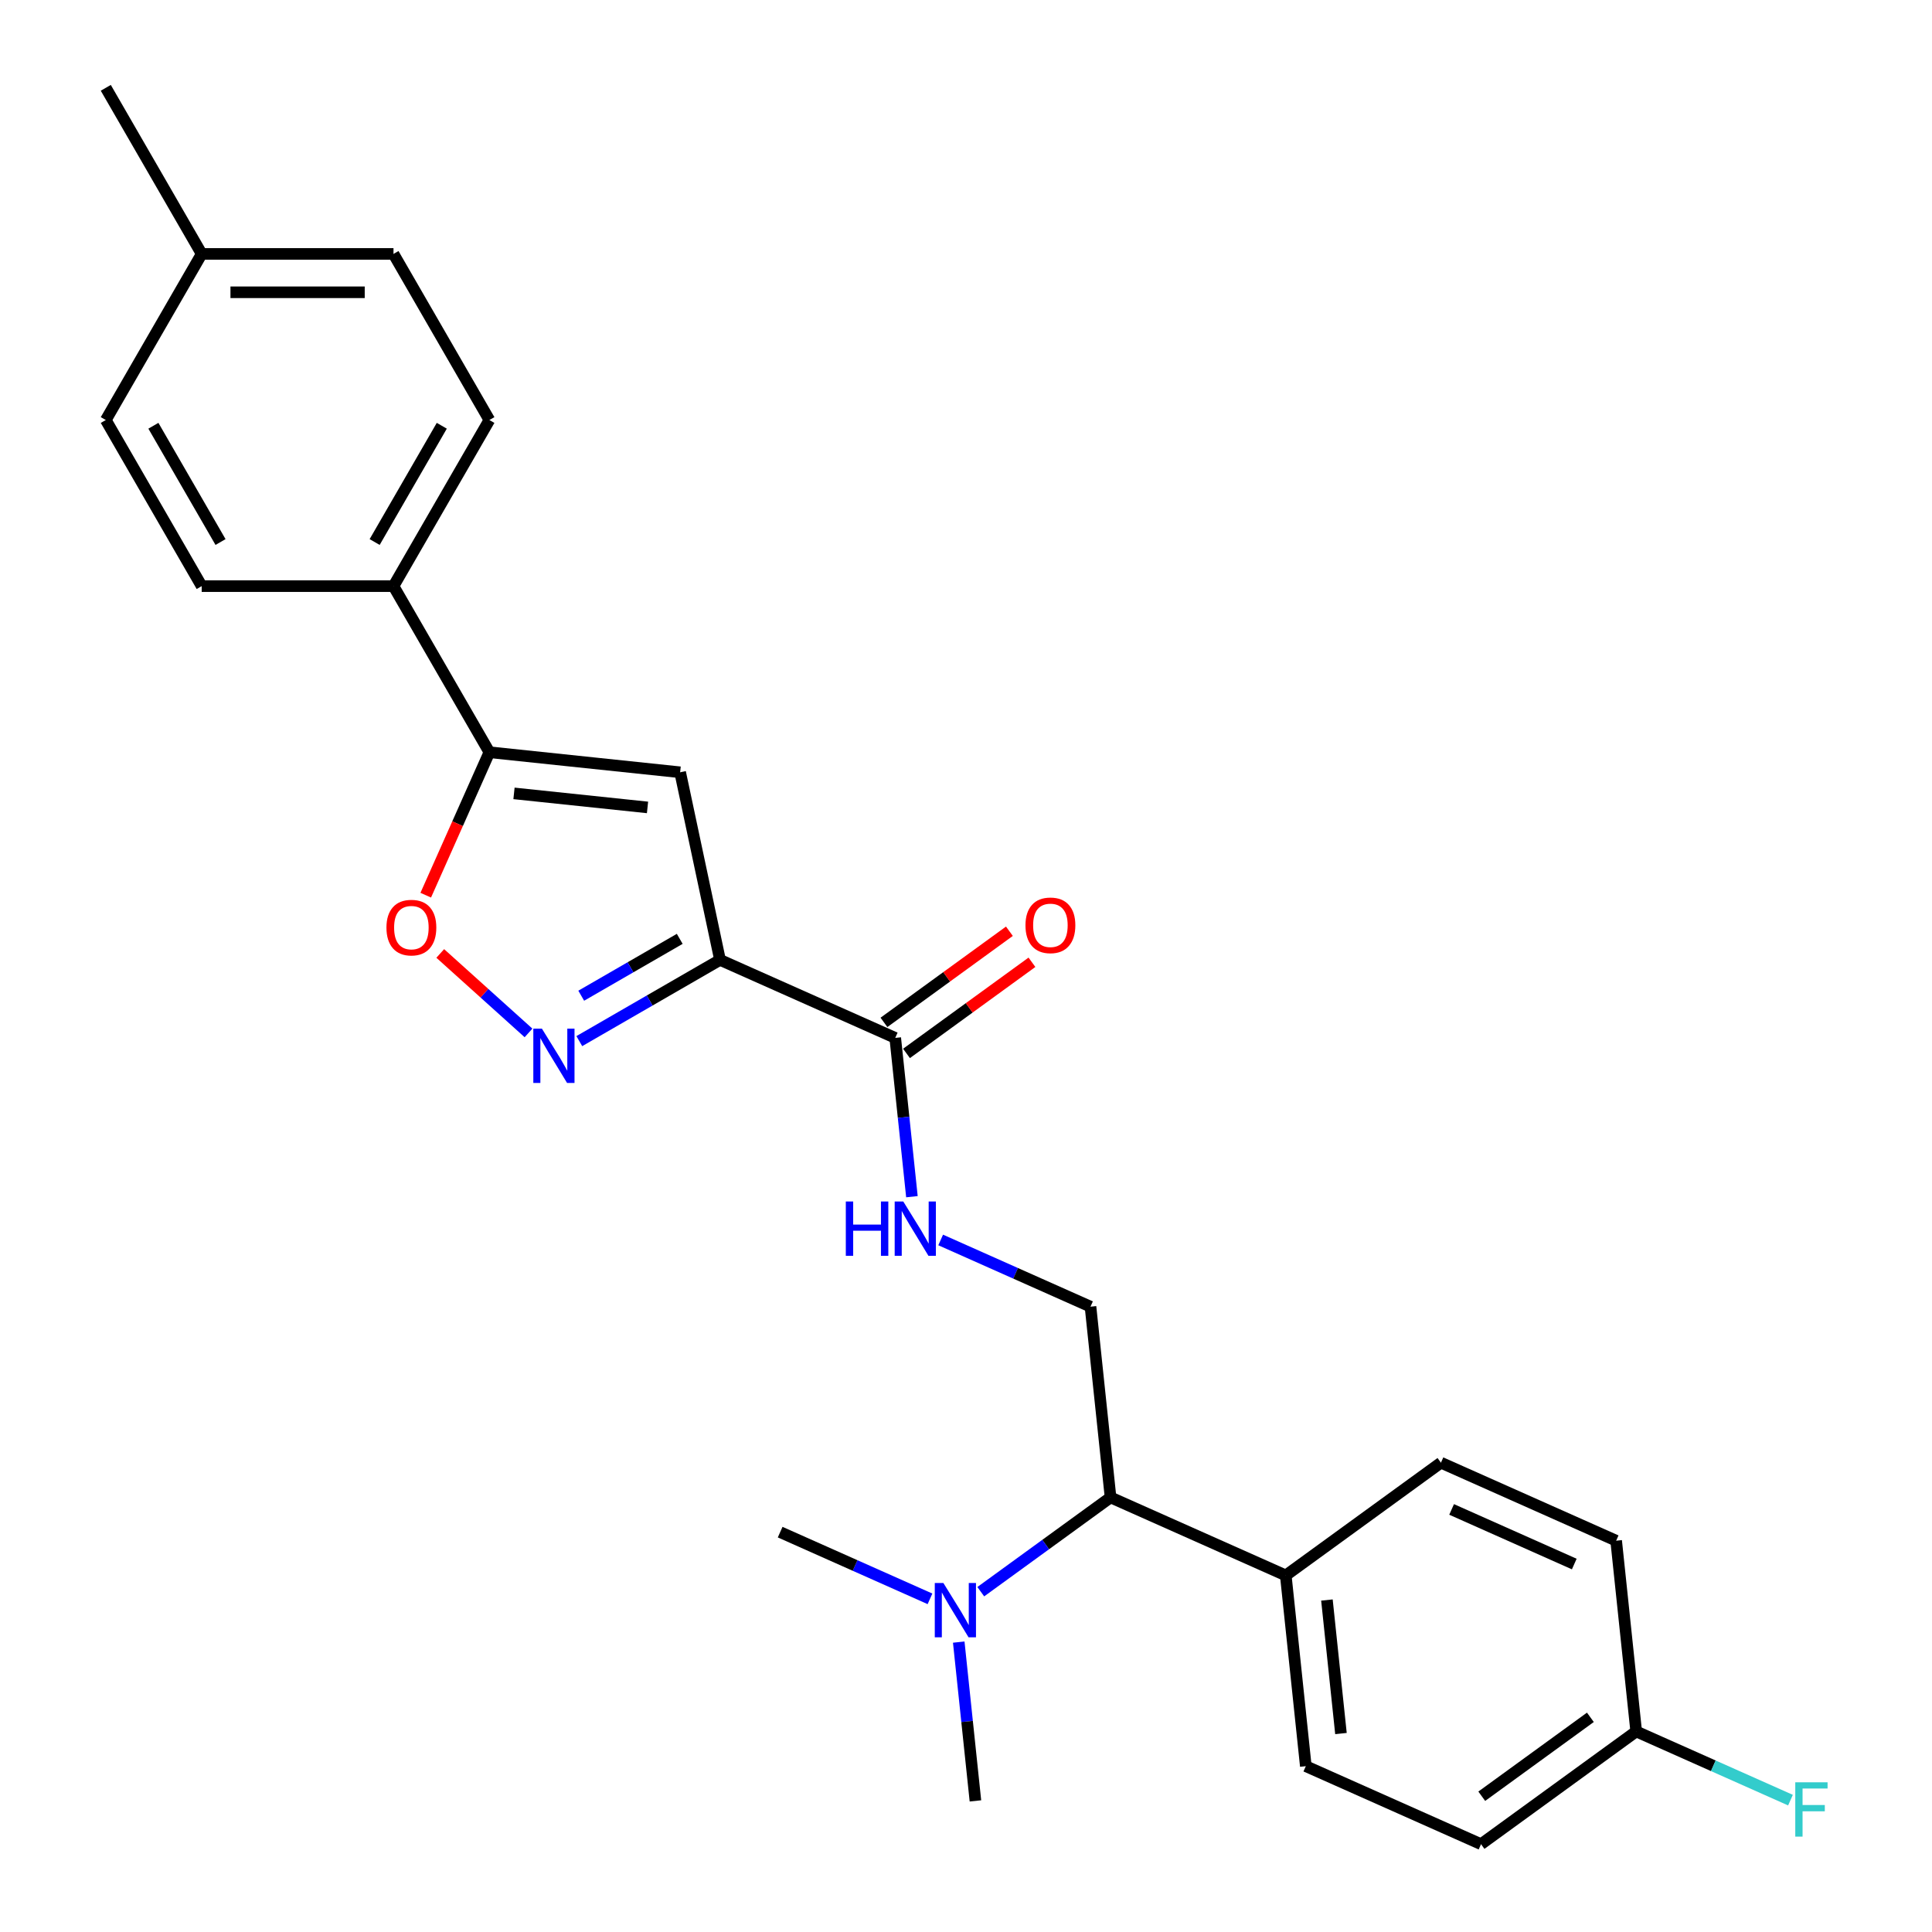 <?xml version='1.0' encoding='iso-8859-1'?>
<svg version='1.1' baseProfile='full'
              xmlns='http://www.w3.org/2000/svg'
                      xmlns:rdkit='http://www.rdkit.org/xml'
                      xmlns:xlink='http://www.w3.org/1999/xlink'
                  xml:space='preserve'
width='1000px' height='1000px' viewBox='0 0 1000 1000'>
<!-- END OF HEADER -->
<rect style='opacity:1.0;fill:#FFFFFF;stroke:none' width='1000' height='1000' x='0' y='0'> </rect>
<path class='bond-0' d='M 372.68,496.836 L 336.264,517.861' style='fill:none;fill-rule:evenodd;stroke:#000000;stroke-width:6px;stroke-linecap:butt;stroke-linejoin:miter;stroke-opacity:1' />
<path class='bond-0' d='M 336.264,517.861 L 299.849,538.885' style='fill:none;fill-rule:evenodd;stroke:#0000FF;stroke-width:6px;stroke-linecap:butt;stroke-linejoin:miter;stroke-opacity:1' />
<path class='bond-0' d='M 351.828,485.949 L 326.337,500.666' style='fill:none;fill-rule:evenodd;stroke:#000000;stroke-width:6px;stroke-linecap:butt;stroke-linejoin:miter;stroke-opacity:1' />
<path class='bond-0' d='M 326.337,500.666 L 300.846,515.383' style='fill:none;fill-rule:evenodd;stroke:#0000FF;stroke-width:6px;stroke-linecap:butt;stroke-linejoin:miter;stroke-opacity:1' />
<path class='bond-1' d='M 372.68,496.836 L 352.039,399.731' style='fill:none;fill-rule:evenodd;stroke:#000000;stroke-width:6px;stroke-linecap:butt;stroke-linejoin:miter;stroke-opacity:1' />
<path class='bond-4' d='M 372.68,496.836 L 463.372,537.215' style='fill:none;fill-rule:evenodd;stroke:#000000;stroke-width:6px;stroke-linecap:butt;stroke-linejoin:miter;stroke-opacity:1' />
<path class='bond-3' d='M 273.561,534.639 L 250.718,514.071' style='fill:none;fill-rule:evenodd;stroke:#0000FF;stroke-width:6px;stroke-linecap:butt;stroke-linejoin:miter;stroke-opacity:1' />
<path class='bond-3' d='M 250.718,514.071 L 227.875,493.503' style='fill:none;fill-rule:evenodd;stroke:#FF0000;stroke-width:6px;stroke-linecap:butt;stroke-linejoin:miter;stroke-opacity:1' />
<path class='bond-2' d='M 352.039,399.731 L 253.308,389.354' style='fill:none;fill-rule:evenodd;stroke:#000000;stroke-width:6px;stroke-linecap:butt;stroke-linejoin:miter;stroke-opacity:1' />
<path class='bond-2' d='M 335.154,417.92 L 266.042,410.656' style='fill:none;fill-rule:evenodd;stroke:#000000;stroke-width:6px;stroke-linecap:butt;stroke-linejoin:miter;stroke-opacity:1' />
<path class='bond-8' d='M 253.308,389.354 L 203.67,303.379' style='fill:none;fill-rule:evenodd;stroke:#000000;stroke-width:6px;stroke-linecap:butt;stroke-linejoin:miter;stroke-opacity:1' />
<path class='bond-26' d='M 253.308,389.354 L 236.836,426.351' style='fill:none;fill-rule:evenodd;stroke:#000000;stroke-width:6px;stroke-linecap:butt;stroke-linejoin:miter;stroke-opacity:1' />
<path class='bond-26' d='M 236.836,426.351 L 220.364,463.348' style='fill:none;fill-rule:evenodd;stroke:#FF0000;stroke-width:6px;stroke-linecap:butt;stroke-linejoin:miter;stroke-opacity:1' />
<path class='bond-5' d='M 463.372,537.215 L 467.691,578.311' style='fill:none;fill-rule:evenodd;stroke:#000000;stroke-width:6px;stroke-linecap:butt;stroke-linejoin:miter;stroke-opacity:1' />
<path class='bond-5' d='M 467.691,578.311 L 472.011,619.407' style='fill:none;fill-rule:evenodd;stroke:#0000FF;stroke-width:6px;stroke-linecap:butt;stroke-linejoin:miter;stroke-opacity:1' />
<path class='bond-11' d='M 469.207,545.247 L 501.671,521.66' style='fill:none;fill-rule:evenodd;stroke:#000000;stroke-width:6px;stroke-linecap:butt;stroke-linejoin:miter;stroke-opacity:1' />
<path class='bond-11' d='M 501.671,521.66 L 534.135,498.074' style='fill:none;fill-rule:evenodd;stroke:#FF0000;stroke-width:6px;stroke-linecap:butt;stroke-linejoin:miter;stroke-opacity:1' />
<path class='bond-11' d='M 457.537,529.184 L 490.001,505.597' style='fill:none;fill-rule:evenodd;stroke:#000000;stroke-width:6px;stroke-linecap:butt;stroke-linejoin:miter;stroke-opacity:1' />
<path class='bond-11' d='M 490.001,505.597 L 522.464,482.011' style='fill:none;fill-rule:evenodd;stroke:#FF0000;stroke-width:6px;stroke-linecap:butt;stroke-linejoin:miter;stroke-opacity:1' />
<path class='bond-6' d='M 486.893,641.799 L 525.667,659.062' style='fill:none;fill-rule:evenodd;stroke:#0000FF;stroke-width:6px;stroke-linecap:butt;stroke-linejoin:miter;stroke-opacity:1' />
<path class='bond-6' d='M 525.667,659.062 L 564.441,676.325' style='fill:none;fill-rule:evenodd;stroke:#000000;stroke-width:6px;stroke-linecap:butt;stroke-linejoin:miter;stroke-opacity:1' />
<path class='bond-7' d='M 564.441,676.325 L 574.818,775.057' style='fill:none;fill-rule:evenodd;stroke:#000000;stroke-width:6px;stroke-linecap:butt;stroke-linejoin:miter;stroke-opacity:1' />
<path class='bond-9' d='M 574.818,775.057 L 665.511,815.435' style='fill:none;fill-rule:evenodd;stroke:#000000;stroke-width:6px;stroke-linecap:butt;stroke-linejoin:miter;stroke-opacity:1' />
<path class='bond-10' d='M 574.818,775.057 L 541.233,799.458' style='fill:none;fill-rule:evenodd;stroke:#000000;stroke-width:6px;stroke-linecap:butt;stroke-linejoin:miter;stroke-opacity:1' />
<path class='bond-10' d='M 541.233,799.458 L 507.647,823.859' style='fill:none;fill-rule:evenodd;stroke:#0000FF;stroke-width:6px;stroke-linecap:butt;stroke-linejoin:miter;stroke-opacity:1' />
<path class='bond-12' d='M 203.67,303.379 L 253.308,217.404' style='fill:none;fill-rule:evenodd;stroke:#000000;stroke-width:6px;stroke-linecap:butt;stroke-linejoin:miter;stroke-opacity:1' />
<path class='bond-12' d='M 193.921,280.555 L 228.667,220.373' style='fill:none;fill-rule:evenodd;stroke:#000000;stroke-width:6px;stroke-linecap:butt;stroke-linejoin:miter;stroke-opacity:1' />
<path class='bond-13' d='M 203.67,303.379 L 104.395,303.379' style='fill:none;fill-rule:evenodd;stroke:#000000;stroke-width:6px;stroke-linecap:butt;stroke-linejoin:miter;stroke-opacity:1' />
<path class='bond-14' d='M 665.511,815.435 L 675.888,914.167' style='fill:none;fill-rule:evenodd;stroke:#000000;stroke-width:6px;stroke-linecap:butt;stroke-linejoin:miter;stroke-opacity:1' />
<path class='bond-14' d='M 686.814,828.17 L 694.078,897.282' style='fill:none;fill-rule:evenodd;stroke:#000000;stroke-width:6px;stroke-linecap:butt;stroke-linejoin:miter;stroke-opacity:1' />
<path class='bond-15' d='M 665.511,815.435 L 745.826,757.083' style='fill:none;fill-rule:evenodd;stroke:#000000;stroke-width:6px;stroke-linecap:butt;stroke-linejoin:miter;stroke-opacity:1' />
<path class='bond-23' d='M 481.359,827.557 L 442.585,810.294' style='fill:none;fill-rule:evenodd;stroke:#0000FF;stroke-width:6px;stroke-linecap:butt;stroke-linejoin:miter;stroke-opacity:1' />
<path class='bond-23' d='M 442.585,810.294 L 403.811,793.03' style='fill:none;fill-rule:evenodd;stroke:#000000;stroke-width:6px;stroke-linecap:butt;stroke-linejoin:miter;stroke-opacity:1' />
<path class='bond-24' d='M 496.242,849.948 L 500.561,891.044' style='fill:none;fill-rule:evenodd;stroke:#0000FF;stroke-width:6px;stroke-linecap:butt;stroke-linejoin:miter;stroke-opacity:1' />
<path class='bond-24' d='M 500.561,891.044 L 504.88,932.14' style='fill:none;fill-rule:evenodd;stroke:#000000;stroke-width:6px;stroke-linecap:butt;stroke-linejoin:miter;stroke-opacity:1' />
<path class='bond-19' d='M 253.308,217.404 L 203.67,131.429' style='fill:none;fill-rule:evenodd;stroke:#000000;stroke-width:6px;stroke-linecap:butt;stroke-linejoin:miter;stroke-opacity:1' />
<path class='bond-20' d='M 104.395,303.379 L 54.758,217.404' style='fill:none;fill-rule:evenodd;stroke:#000000;stroke-width:6px;stroke-linecap:butt;stroke-linejoin:miter;stroke-opacity:1' />
<path class='bond-20' d='M 114.145,280.555 L 79.398,220.373' style='fill:none;fill-rule:evenodd;stroke:#000000;stroke-width:6px;stroke-linecap:butt;stroke-linejoin:miter;stroke-opacity:1' />
<path class='bond-18' d='M 675.888,914.167 L 766.58,954.545' style='fill:none;fill-rule:evenodd;stroke:#000000;stroke-width:6px;stroke-linecap:butt;stroke-linejoin:miter;stroke-opacity:1' />
<path class='bond-17' d='M 745.826,757.083 L 836.518,797.462' style='fill:none;fill-rule:evenodd;stroke:#000000;stroke-width:6px;stroke-linecap:butt;stroke-linejoin:miter;stroke-opacity:1' />
<path class='bond-17' d='M 751.354,781.278 L 814.839,809.543' style='fill:none;fill-rule:evenodd;stroke:#000000;stroke-width:6px;stroke-linecap:butt;stroke-linejoin:miter;stroke-opacity:1' />
<path class='bond-16' d='M 846.895,896.193 L 836.518,797.462' style='fill:none;fill-rule:evenodd;stroke:#000000;stroke-width:6px;stroke-linecap:butt;stroke-linejoin:miter;stroke-opacity:1' />
<path class='bond-22' d='M 846.895,896.193 L 886.821,913.969' style='fill:none;fill-rule:evenodd;stroke:#000000;stroke-width:6px;stroke-linecap:butt;stroke-linejoin:miter;stroke-opacity:1' />
<path class='bond-22' d='M 886.821,913.969 L 926.747,931.745' style='fill:none;fill-rule:evenodd;stroke:#33CCCC;stroke-width:6px;stroke-linecap:butt;stroke-linejoin:miter;stroke-opacity:1' />
<path class='bond-28' d='M 846.895,896.193 L 766.58,954.545' style='fill:none;fill-rule:evenodd;stroke:#000000;stroke-width:6px;stroke-linecap:butt;stroke-linejoin:miter;stroke-opacity:1' />
<path class='bond-28' d='M 823.178,888.883 L 766.957,929.73' style='fill:none;fill-rule:evenodd;stroke:#000000;stroke-width:6px;stroke-linecap:butt;stroke-linejoin:miter;stroke-opacity:1' />
<path class='bond-27' d='M 203.67,131.429 L 104.395,131.429' style='fill:none;fill-rule:evenodd;stroke:#000000;stroke-width:6px;stroke-linecap:butt;stroke-linejoin:miter;stroke-opacity:1' />
<path class='bond-27' d='M 188.779,151.284 L 119.287,151.284' style='fill:none;fill-rule:evenodd;stroke:#000000;stroke-width:6px;stroke-linecap:butt;stroke-linejoin:miter;stroke-opacity:1' />
<path class='bond-21' d='M 54.758,217.404 L 104.395,131.429' style='fill:none;fill-rule:evenodd;stroke:#000000;stroke-width:6px;stroke-linecap:butt;stroke-linejoin:miter;stroke-opacity:1' />
<path class='bond-25' d='M 104.395,131.429 L 54.758,45.455' style='fill:none;fill-rule:evenodd;stroke:#000000;stroke-width:6px;stroke-linecap:butt;stroke-linejoin:miter;stroke-opacity:1' />
<path  class='atom-1' d='M 280.49 532.417
L 289.703 547.308
Q 290.616 548.777, 292.086 551.438
Q 293.555 554.098, 293.634 554.257
L 293.634 532.417
L 297.367 532.417
L 297.367 560.531
L 293.515 560.531
L 283.627 544.25
Q 282.476 542.344, 281.245 540.16
Q 280.053 537.976, 279.696 537.301
L 279.696 560.531
L 276.043 560.531
L 276.043 532.417
L 280.49 532.417
' fill='#0000FF'/>
<path  class='atom-4' d='M 200.023 480.125
Q 200.023 473.375, 203.359 469.602
Q 206.695 465.83, 212.929 465.83
Q 219.164 465.83, 222.499 469.602
Q 225.835 473.375, 225.835 480.125
Q 225.835 486.955, 222.46 490.847
Q 219.084 494.699, 212.929 494.699
Q 206.734 494.699, 203.359 490.847
Q 200.023 486.995, 200.023 480.125
M 212.929 491.522
Q 217.218 491.522, 219.521 488.663
Q 221.864 485.764, 221.864 480.125
Q 221.864 474.606, 219.521 471.826
Q 217.218 469.007, 212.929 469.007
Q 208.64 469.007, 206.298 471.786
Q 203.994 474.566, 203.994 480.125
Q 203.994 485.804, 206.298 488.663
Q 208.64 491.522, 212.929 491.522
' fill='#FF0000'/>
<path  class='atom-6' d='M 437.792 621.889
L 441.604 621.889
L 441.604 633.842
L 455.979 633.842
L 455.979 621.889
L 459.791 621.889
L 459.791 650.004
L 455.979 650.004
L 455.979 637.019
L 441.604 637.019
L 441.604 650.004
L 437.792 650.004
L 437.792 621.889
' fill='#0000FF'/>
<path  class='atom-6' d='M 467.534 621.889
L 476.747 636.78
Q 477.66 638.25, 479.13 640.91
Q 480.599 643.571, 480.678 643.73
L 480.678 621.889
L 484.411 621.889
L 484.411 650.004
L 480.559 650.004
L 470.672 633.723
Q 469.52 631.817, 468.289 629.633
Q 467.098 627.449, 466.74 626.773
L 466.74 650.004
L 463.087 650.004
L 463.087 621.889
L 467.534 621.889
' fill='#0000FF'/>
<path  class='atom-11' d='M 488.289 819.352
L 497.501 834.243
Q 498.415 835.712, 499.884 838.373
Q 501.353 841.033, 501.433 841.192
L 501.433 819.352
L 505.165 819.352
L 505.165 847.466
L 501.313 847.466
L 491.426 831.185
Q 490.274 829.279, 489.043 827.095
Q 487.852 824.911, 487.494 824.236
L 487.494 847.466
L 483.841 847.466
L 483.841 819.352
L 488.289 819.352
' fill='#0000FF'/>
<path  class='atom-12' d='M 530.781 478.942
Q 530.781 472.191, 534.117 468.419
Q 537.453 464.647, 543.687 464.647
Q 549.922 464.647, 553.257 468.419
Q 556.593 472.191, 556.593 478.942
Q 556.593 485.772, 553.218 489.664
Q 549.842 493.516, 543.687 493.516
Q 537.492 493.516, 534.117 489.664
Q 530.781 485.812, 530.781 478.942
M 543.687 490.339
Q 547.976 490.339, 550.279 487.48
Q 552.622 484.581, 552.622 478.942
Q 552.622 473.422, 550.279 470.643
Q 547.976 467.823, 543.687 467.823
Q 539.399 467.823, 537.056 470.603
Q 534.752 473.383, 534.752 478.942
Q 534.752 484.621, 537.056 487.48
Q 539.399 490.339, 543.687 490.339
' fill='#FF0000'/>
<path  class='atom-23' d='M 929.229 922.514
L 945.947 922.514
L 945.947 925.731
L 933.001 925.731
L 933.001 934.269
L 944.517 934.269
L 944.517 937.525
L 933.001 937.525
L 933.001 950.629
L 929.229 950.629
L 929.229 922.514
' fill='#33CCCC'/>
</svg>
